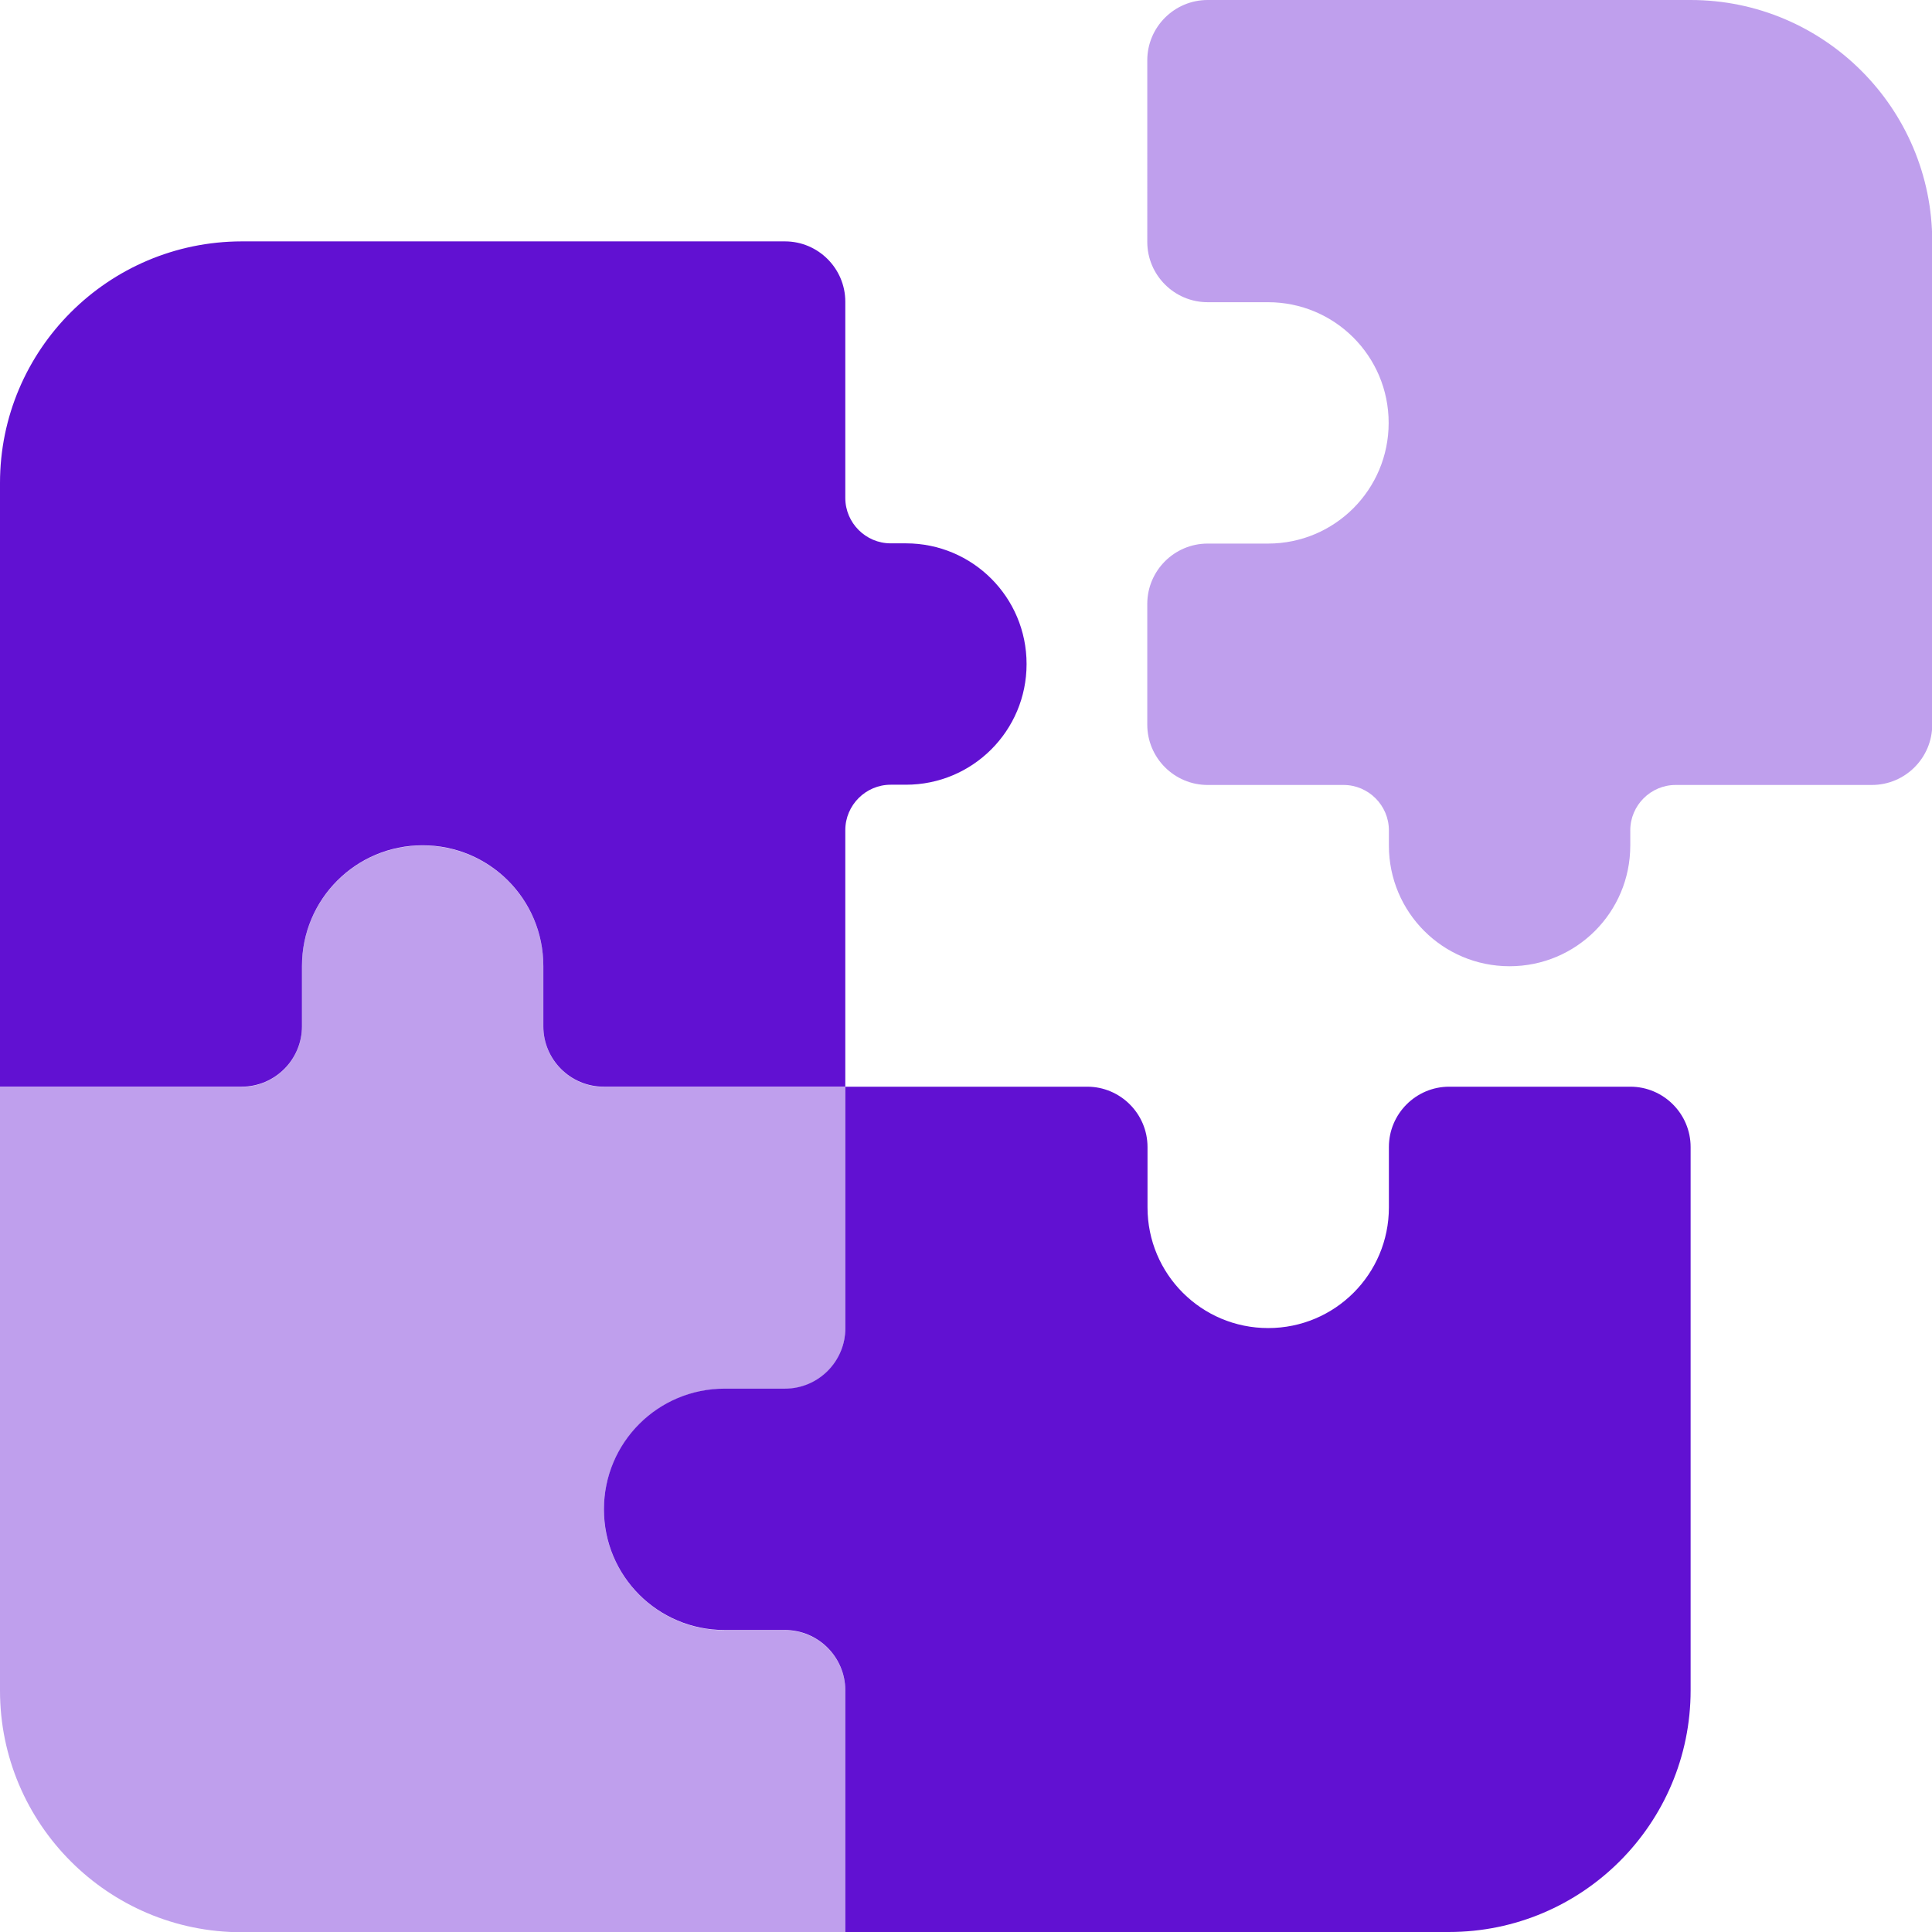 <?xml version="1.0" encoding="UTF-8"?>
<svg id="Calque_2" data-name="Calque 2" xmlns="http://www.w3.org/2000/svg" viewBox="0 0 81.32 81.32">
  <defs>
    <style>
      .cls-1, .cls-2 {
        fill: #6111d2;
      }

      .cls-2 {
        opacity: .4;
      }
    </style>
  </defs>
  <g id="ui-icons-duotone">
    <g>
      <path class="cls-1" d="m0,45.74h10.17c1.4,0,2.54-1.14,2.54-2.54v-2.54c0-2.81,2.27-5.08,5.08-5.08s5.08,2.27,5.08,5.08v2.54c0,1.4,1.14,2.54,2.54,2.54h10.17v-10.8c0-1.05.86-1.91,1.91-1.91h.64c2.81,0,5.08-2.27,5.08-5.08s-2.27-5.08-5.08-5.08h-.64c-1.05,0-1.91-.86-1.91-1.91v-8.26c0-1.4-1.14-2.54-2.54-2.54H10.17C4.56,10.17,0,14.72,0,20.33v25.41Zm35.58,0v10.17c0,1.4-1.14,2.54-2.54,2.54h-2.54c-2.81,0-5.08,2.27-5.08,5.08s2.27,5.08,5.08,5.08h2.54c1.4,0,2.54,1.14,2.54,2.54v10.17h25.41c5.61,0,10.17-4.56,10.17-10.17v-22.87c0-1.4-1.14-2.54-2.54-2.54h-7.62c-1.4,0-2.54,1.14-2.54,2.54v2.54c0,2.81-2.27,5.08-5.08,5.08s-5.08-2.27-5.08-5.08v-2.54c0-1.4-1.14-2.54-2.54-2.54h-10.17Z"/>
      <path class="cls-2" d="m50.83,0h20.33c5.61,0,10.17,4.56,10.17,10.17v20.33c0,1.4-1.14,2.54-2.54,2.54h-8.26c-1.05,0-1.91.86-1.91,1.91v.64c0,2.81-2.27,5.08-5.08,5.08s-5.08-2.27-5.08-5.08v-.64c0-1.05-.86-1.91-1.91-1.91h-5.72c-1.4,0-2.54-1.14-2.54-2.54v-5.08c0-1.4,1.14-2.54,2.54-2.54h2.54c2.81,0,5.08-2.27,5.08-5.08s-2.27-5.08-5.08-5.08h-2.54c-1.4,0-2.54-1.14-2.54-2.54V2.54c0-1.4,1.14-2.54,2.54-2.54Zm-15.25,71.16v10.17H10.17c-5.61,0-10.17-4.56-10.17-10.17v-25.41h10.17c1.4,0,2.54-1.14,2.54-2.54v-2.54c0-2.81,2.27-5.08,5.08-5.08s5.08,2.27,5.08,5.08v2.54c0,1.4,1.14,2.54,2.54,2.54h10.17v10.17c0,1.4-1.14,2.54-2.54,2.54h-2.54c-2.81,0-5.08,2.27-5.08,5.08s2.27,5.08,5.08,5.08h2.54c1.4,0,2.54,1.14,2.54,2.54Z"/>
    </g>
  </g>
</svg>